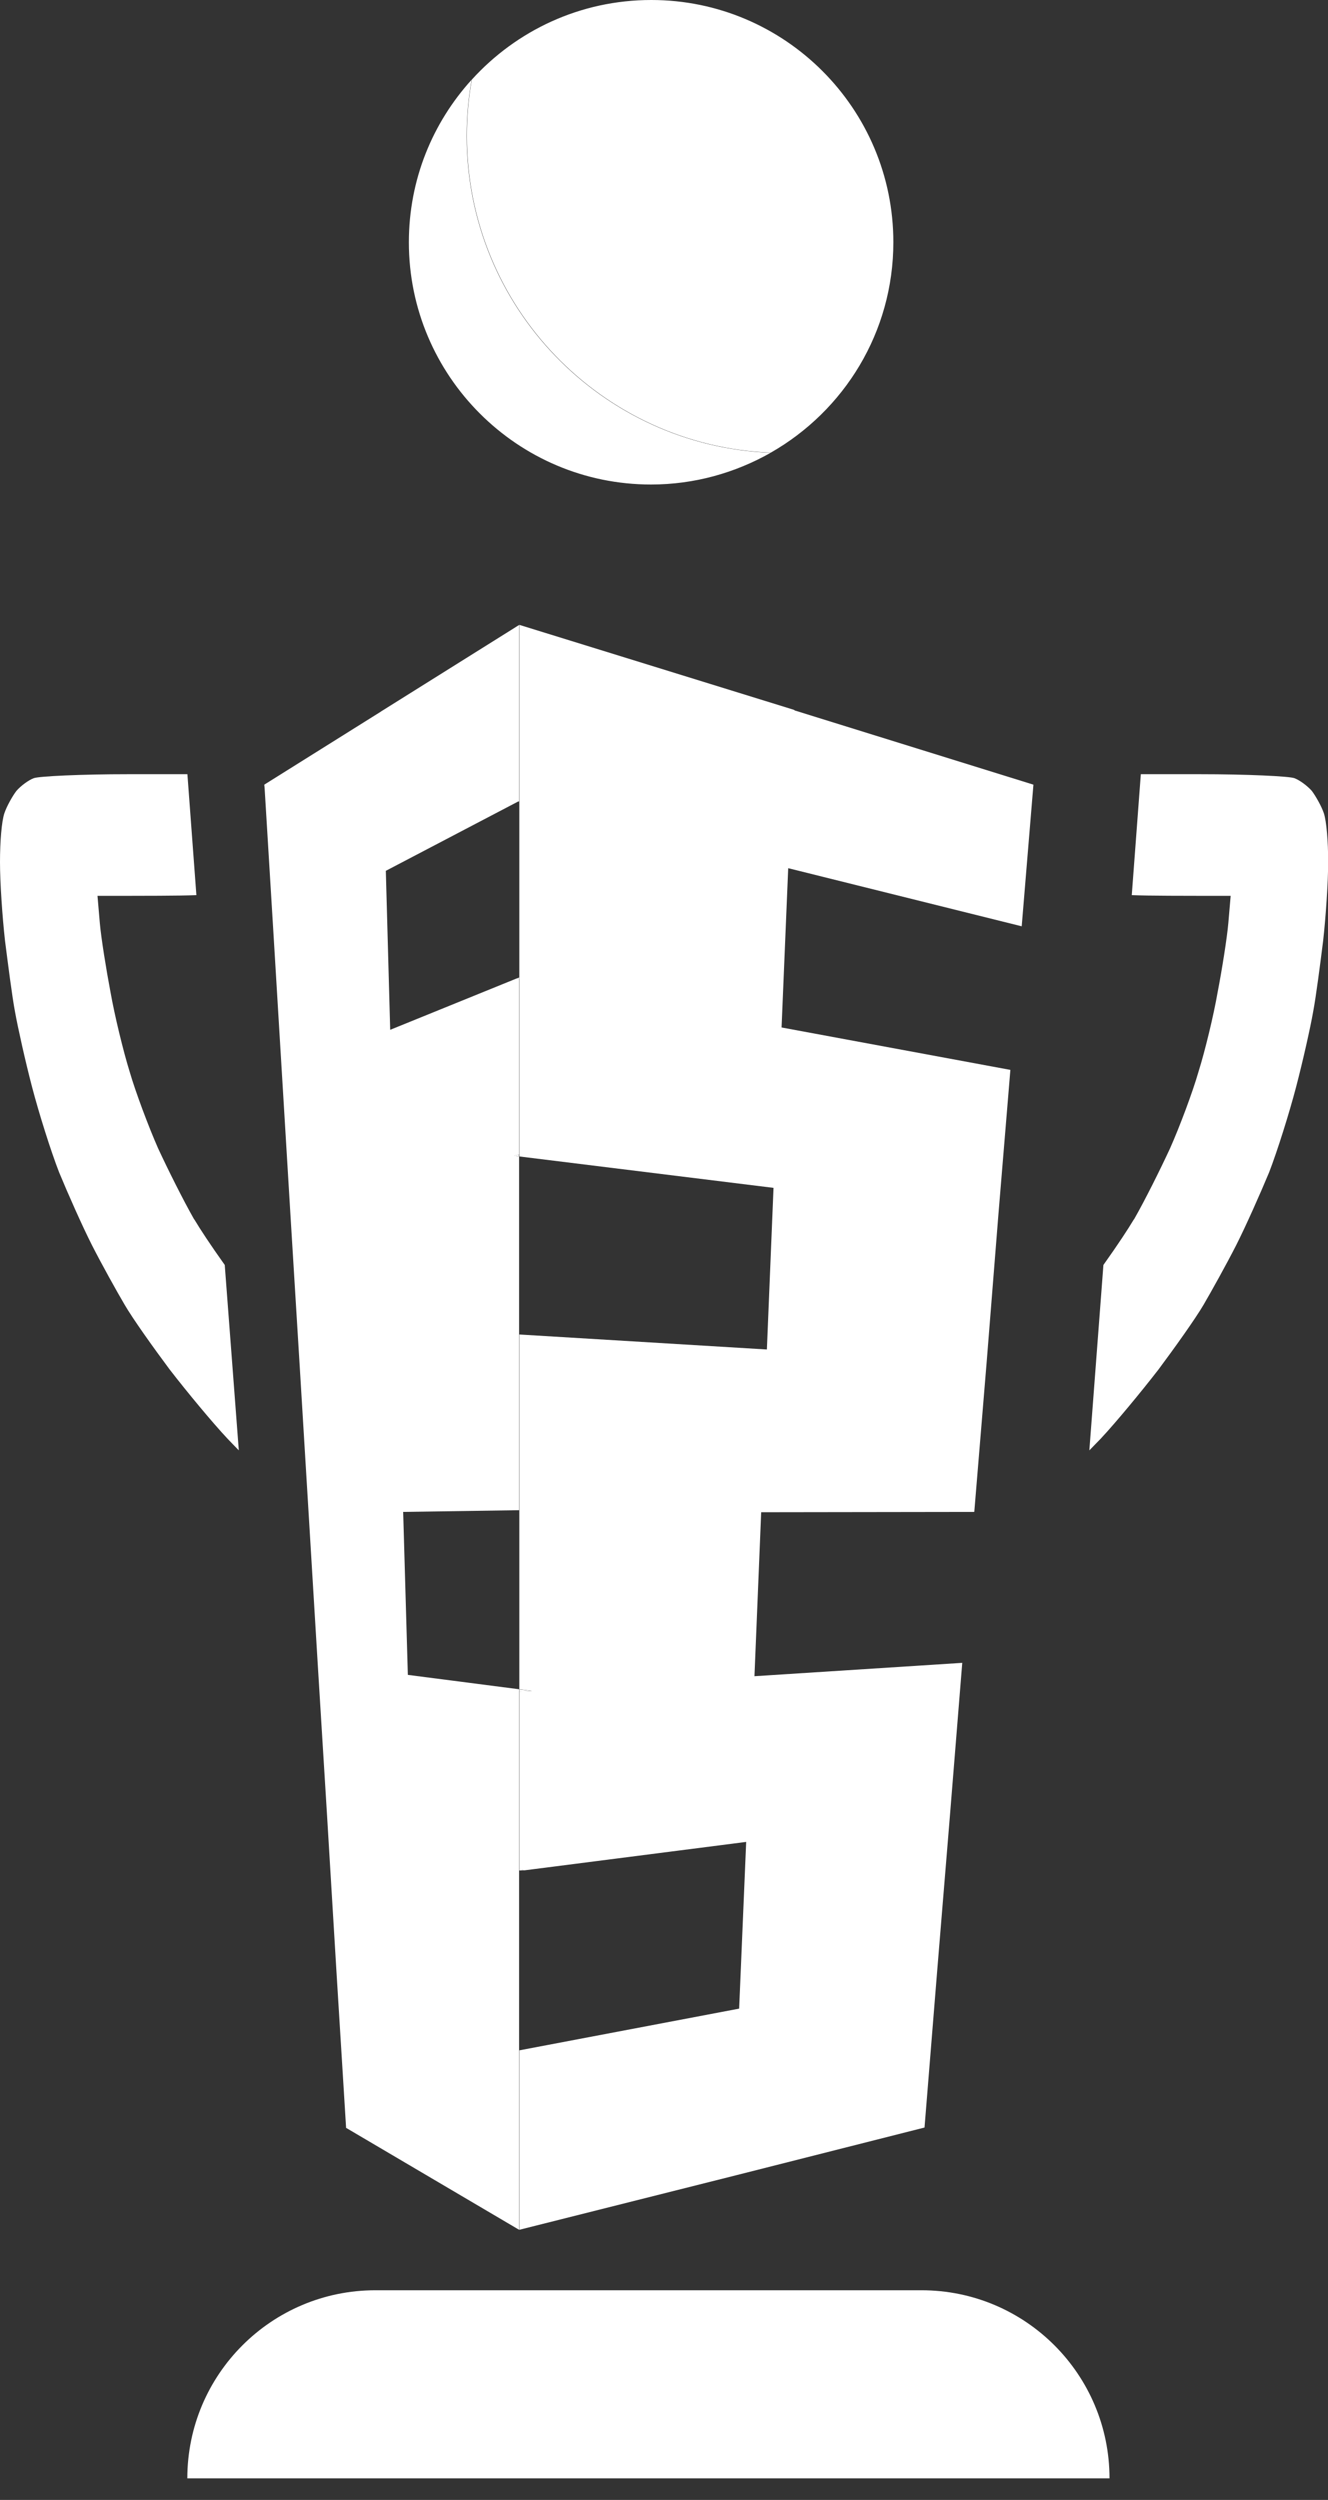 <svg width="17" height="32" viewBox="0 0 17 32" fill="none" xmlns="http://www.w3.org/2000/svg">
<rect x="0" y="0" width="17" height="32" fill="#333333" stroke="none"/>
<g id="Group 48095956">
<path id="Vector" d="M4.806 29.316H11.796C13.126 29.316 14.203 30.394 14.203 31.724H2.398C2.398 30.394 3.476 29.316 4.806 29.316Z" fill="white"/>
<path id="Vector_2" fill-rule="evenodd" clip-rule="evenodd" d="M2.484 15.606C2.352 15.375 2.146 14.964 2.022 14.695C1.903 14.425 1.736 13.981 1.659 13.716C1.578 13.455 1.467 12.997 1.415 12.702C1.36 12.412 1.295 12.01 1.278 11.817L1.248 11.467C1.898 11.467 2.283 11.467 2.514 11.458L2.399 9.91C2.236 9.91 1.997 9.91 1.646 9.91C1.043 9.91 0.496 9.936 0.432 9.961C0.363 9.987 0.265 10.06 0.21 10.124C0.158 10.192 0.086 10.321 0.056 10.41C0.021 10.513 0 10.77 0 11.035C0 11.3 0.03 11.736 0.064 12.04C0.103 12.343 0.154 12.749 0.192 12.95C0.227 13.147 0.325 13.588 0.41 13.912C0.496 14.242 0.65 14.733 0.757 15.007C0.868 15.276 1.056 15.7 1.18 15.944C1.304 16.187 1.492 16.525 1.595 16.7C1.697 16.876 1.958 17.243 2.172 17.53C2.39 17.812 2.719 18.21 2.912 18.415C2.954 18.458 3.001 18.509 3.057 18.565L2.877 16.192C2.685 15.922 2.565 15.738 2.488 15.61L2.484 15.606Z" fill="white"/>
<path id="Vector_3" fill-rule="evenodd" clip-rule="evenodd" d="M14.518 15.606C14.651 15.375 14.856 14.964 14.98 14.695C15.1 14.425 15.267 13.981 15.343 13.716C15.425 13.455 15.536 12.997 15.587 12.702C15.643 12.412 15.707 12.01 15.724 11.817L15.754 11.467C15.104 11.467 14.719 11.467 14.488 11.458L14.604 9.91C14.766 9.91 15.006 9.91 15.356 9.91C15.959 9.91 16.506 9.936 16.57 9.961C16.639 9.987 16.737 10.06 16.793 10.124C16.844 10.192 16.917 10.321 16.947 10.41C16.981 10.513 17.002 10.77 17.002 11.035C17.002 11.291 16.972 11.736 16.938 12.04C16.9 12.343 16.848 12.749 16.81 12.95C16.776 13.147 16.677 13.588 16.592 13.912C16.506 14.242 16.352 14.733 16.246 15.007C16.134 15.276 15.946 15.7 15.822 15.944C15.698 16.187 15.51 16.525 15.408 16.7C15.305 16.876 15.044 17.243 14.83 17.53C14.612 17.812 14.283 18.21 14.091 18.415C14.048 18.458 14.001 18.509 13.945 18.565L14.125 16.192C14.317 15.922 14.437 15.738 14.514 15.61L14.518 15.606Z" fill="white"/>
<g id="Group">
<g id="Group_2">
<path id="Vector_4" d="M5.974 1.742C5.974 1.494 5.995 1.255 6.038 1.02C5.538 1.571 5.234 2.298 5.234 3.102C5.234 4.812 6.624 6.202 8.334 6.202C8.89 6.202 9.412 6.052 9.865 5.796C7.701 5.71 5.974 3.927 5.974 1.742Z" fill="white"/>
<path id="Vector_5" d="M11.436 3.1C11.436 1.39 10.047 0 8.337 0C7.426 0 6.609 0.393 6.041 1.018C5.998 1.253 5.977 1.492 5.977 1.74C5.977 3.925 7.704 5.708 9.867 5.794C10.804 5.259 11.436 4.255 11.436 3.1Z" fill="white"/>
</g>
<path id="Vector_6" d="M6.642 10.254V10.263L6.633 10.258L6.642 10.254Z" fill="white"/>
<path id="Vector_7" d="M6.647 12.512V12.529L6.617 12.524L6.647 12.512Z" fill="white"/>
<path id="Vector_8" d="M6.642 14.777V14.803L6.578 14.794L6.642 14.777Z" fill="white"/>
<path id="Vector_9" d="M6.811 21.646L6.648 21.655V21.625L6.811 21.646Z" fill="white"/>
<path id="Vector_10" d="M6.713 23.939L6.648 23.943V23.922L6.713 23.939Z" fill="white"/>
<path id="Vector_11" d="M6.03 25.345L6 25.353V25.332L6.03 25.345Z" fill="white"/>
<path id="Vector_12" d="M4.43 27.237V27.229L4.306 25.219L4.187 23.244L4.067 21.294L3.951 19.374L3.836 17.476L3.721 15.598L3.609 13.743L3.498 11.904L3.387 10.082L3.383 10.044L4.871 9.112L4.884 9.103L6.645 8V10.253L6.636 10.258L4.939 11.147L4.995 13.182L6.615 12.524L6.645 12.528V14.777L6.581 14.794L6.645 14.803V17.052V17.082V19.331L5.161 19.353L5.221 21.439L6.645 21.623V28.542L4.43 27.237Z" fill="white"/>
<path id="Vector_13" d="M13.079 11.857L13.229 10.044L10.176 9.095L10.163 9.086L6.653 8H6.648V14.803L9.902 15.205L9.817 17.274L6.648 17.082V21.623L6.811 21.645L6.648 21.653V23.924L6.713 23.941L9.552 23.577L9.462 25.711L6.67 26.241L6.648 26.245V28.542L9.419 27.845L11.835 27.233L11.997 25.228L12.16 23.244L12.318 21.285L9.658 21.456L9.744 19.357L12.472 19.353L12.63 17.441L12.78 15.556L12.934 13.695L10.005 13.152L10.09 11.113L13.079 11.857Z" fill="white"/>
</g>
</g>
</svg>
